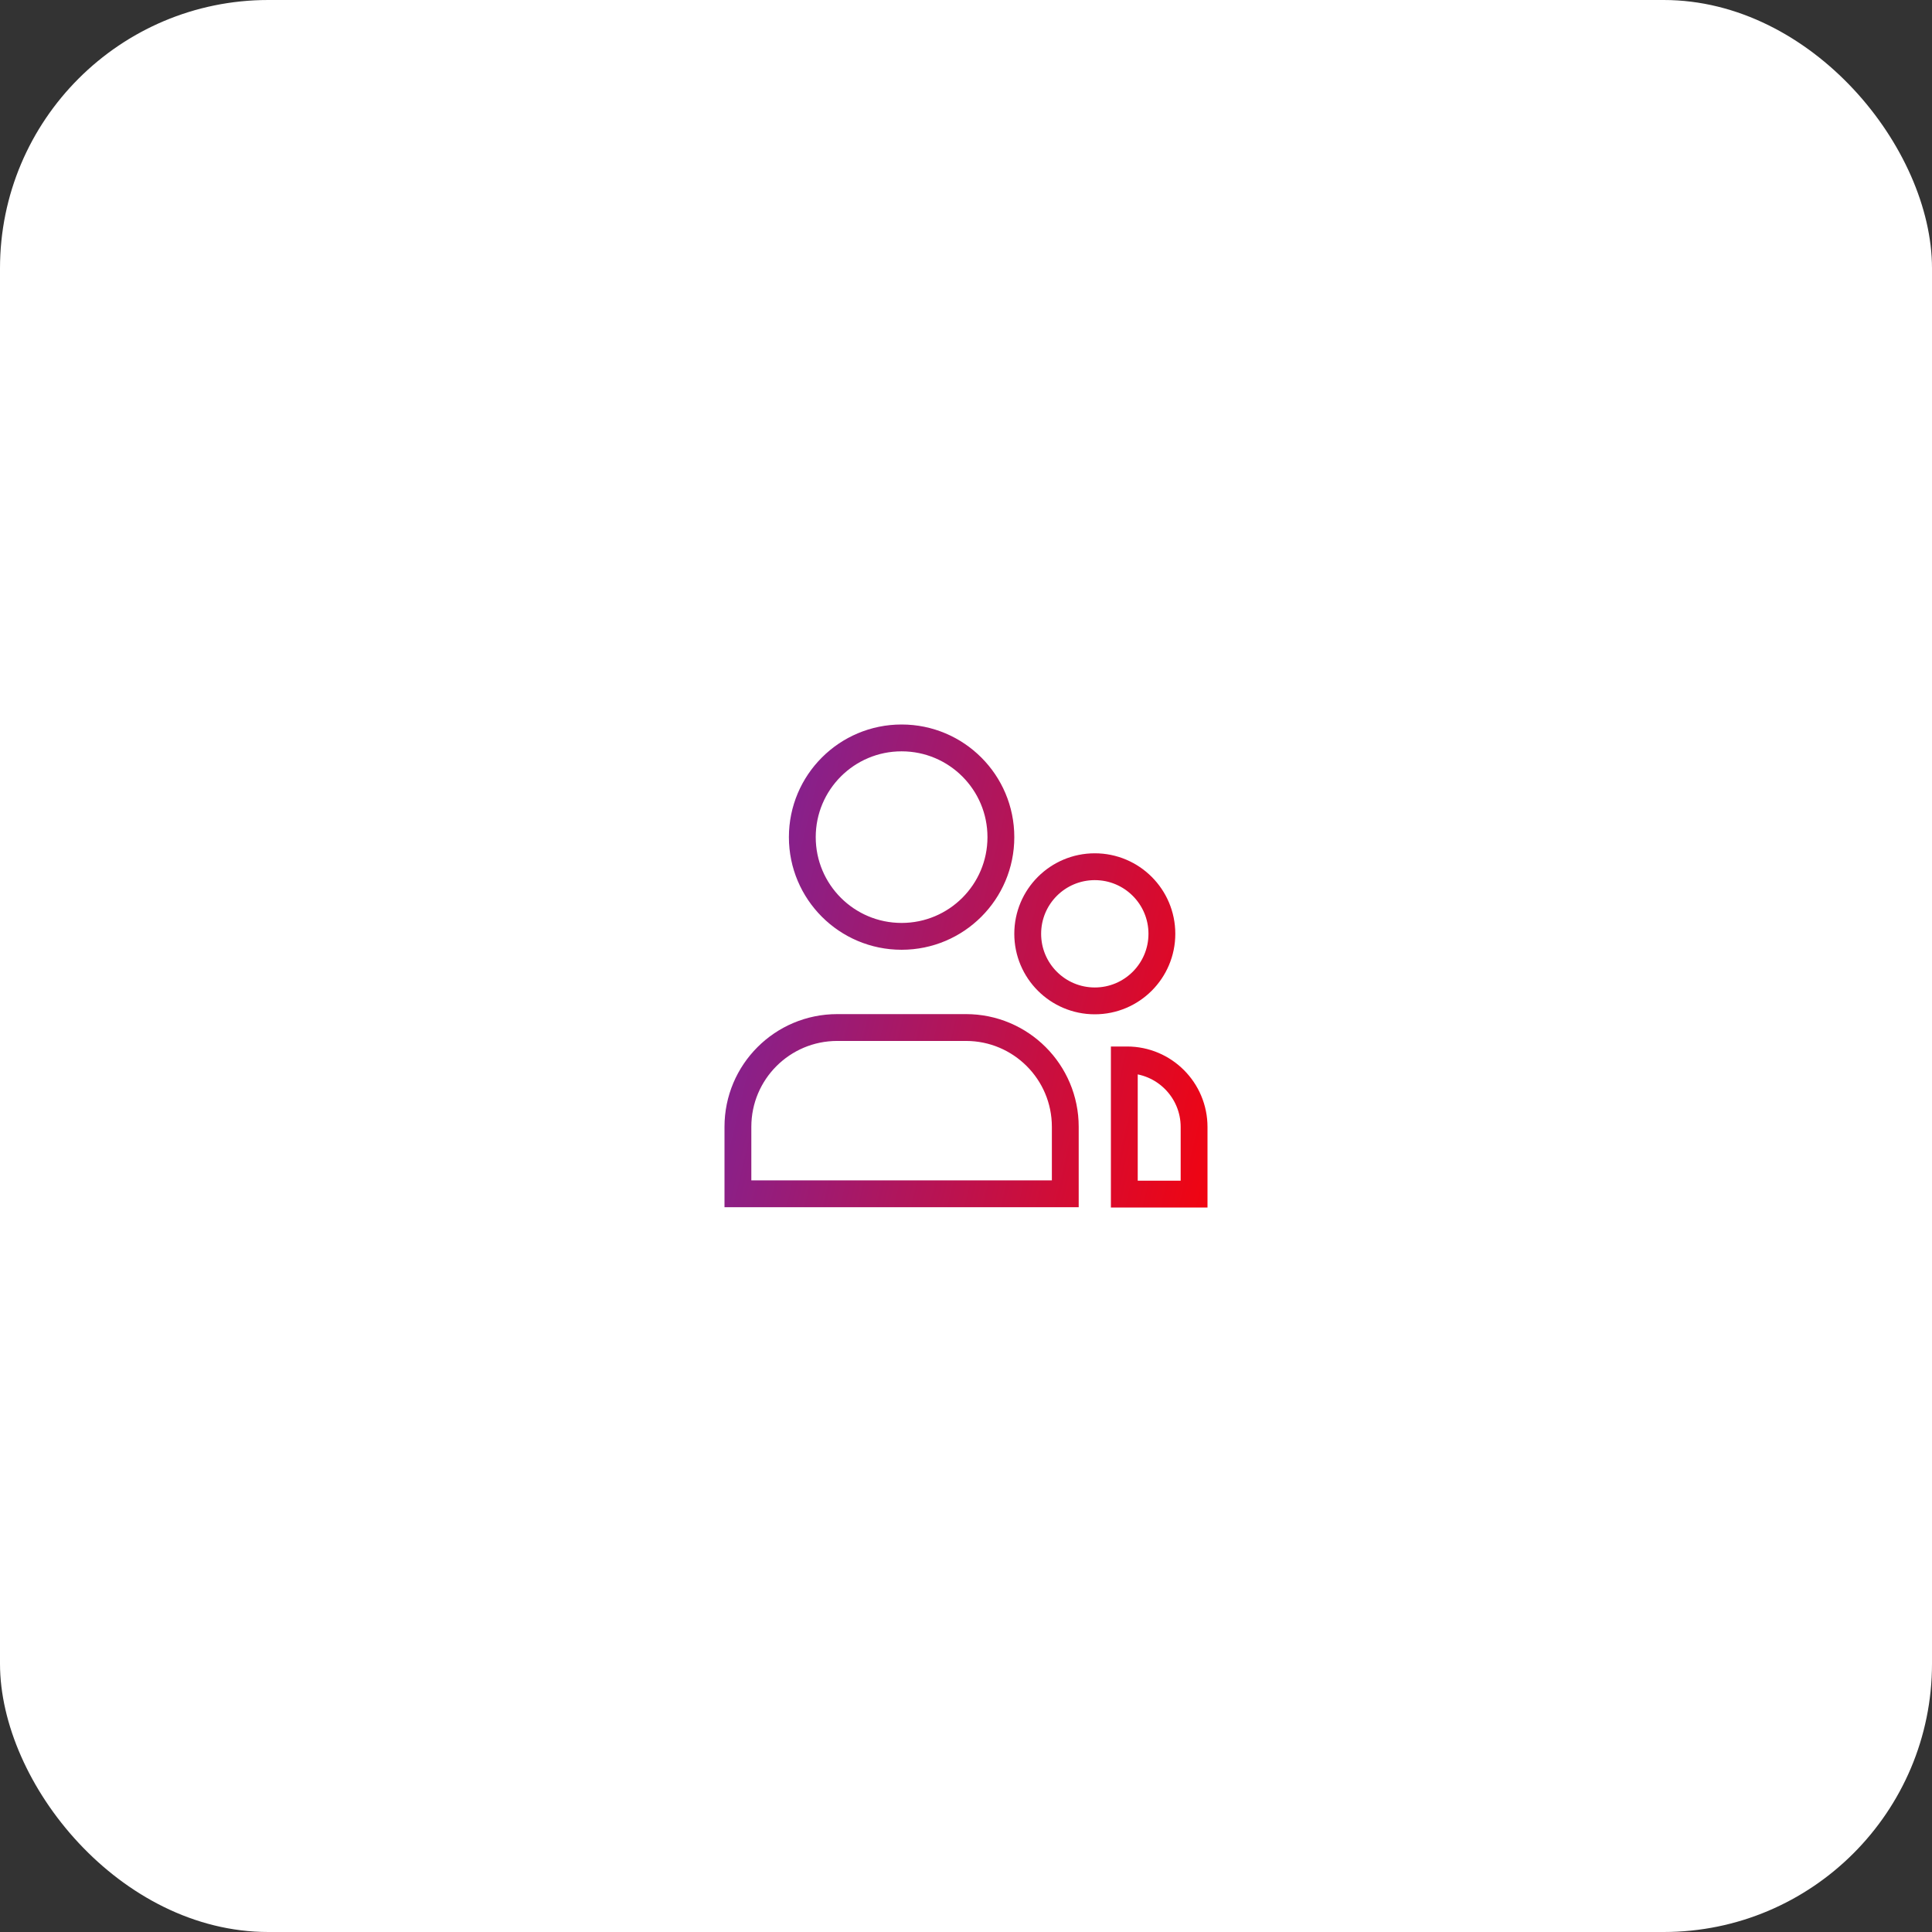 <svg xmlns="http://www.w3.org/2000/svg" width="72" height="72" viewBox="0 0 72 72" fill="none"><rect x="0" y="0" width="72" height="72" fill="#333333" stroke="none"/><rect width="72" height="72" rx="10" fill="white"></rect><path d="M29.9 31.198C29.9 29.155 31.556 27.5 33.6 27.5C35.644 27.5 37.3 29.155 37.3 31.198C37.3 33.24 35.644 34.895 33.6 34.895C31.556 34.895 29.9 33.24 29.9 31.198ZM27.5 41.992C27.5 39.949 29.157 38.293 31.2 38.293H36C38.043 38.293 39.7 39.949 39.7 41.992V44.489H27.5V41.992ZM41.9 39.5H42C43.381 39.5 44.5 40.619 44.5 42V44.5H41.9V39.5ZM38.3 34.8C38.3 33.419 39.419 32.3 40.8 32.3C42.181 32.3 43.3 33.419 43.3 34.8C43.3 36.181 42.181 37.3 40.8 37.3C39.419 37.3 38.3 36.181 38.3 34.8Z" stroke="url(#paint0_linear_2211_80950)"></path><defs><linearGradient id="paint0_linear_2211_80950" x1="15.218" y1="16.425" x2="52.254" y2="25.233" gradientUnits="userSpaceOnUse"><stop stop-color="#253BFE"></stop><stop offset="1" stop-color="#FF0000"></stop></linearGradient></defs></svg>